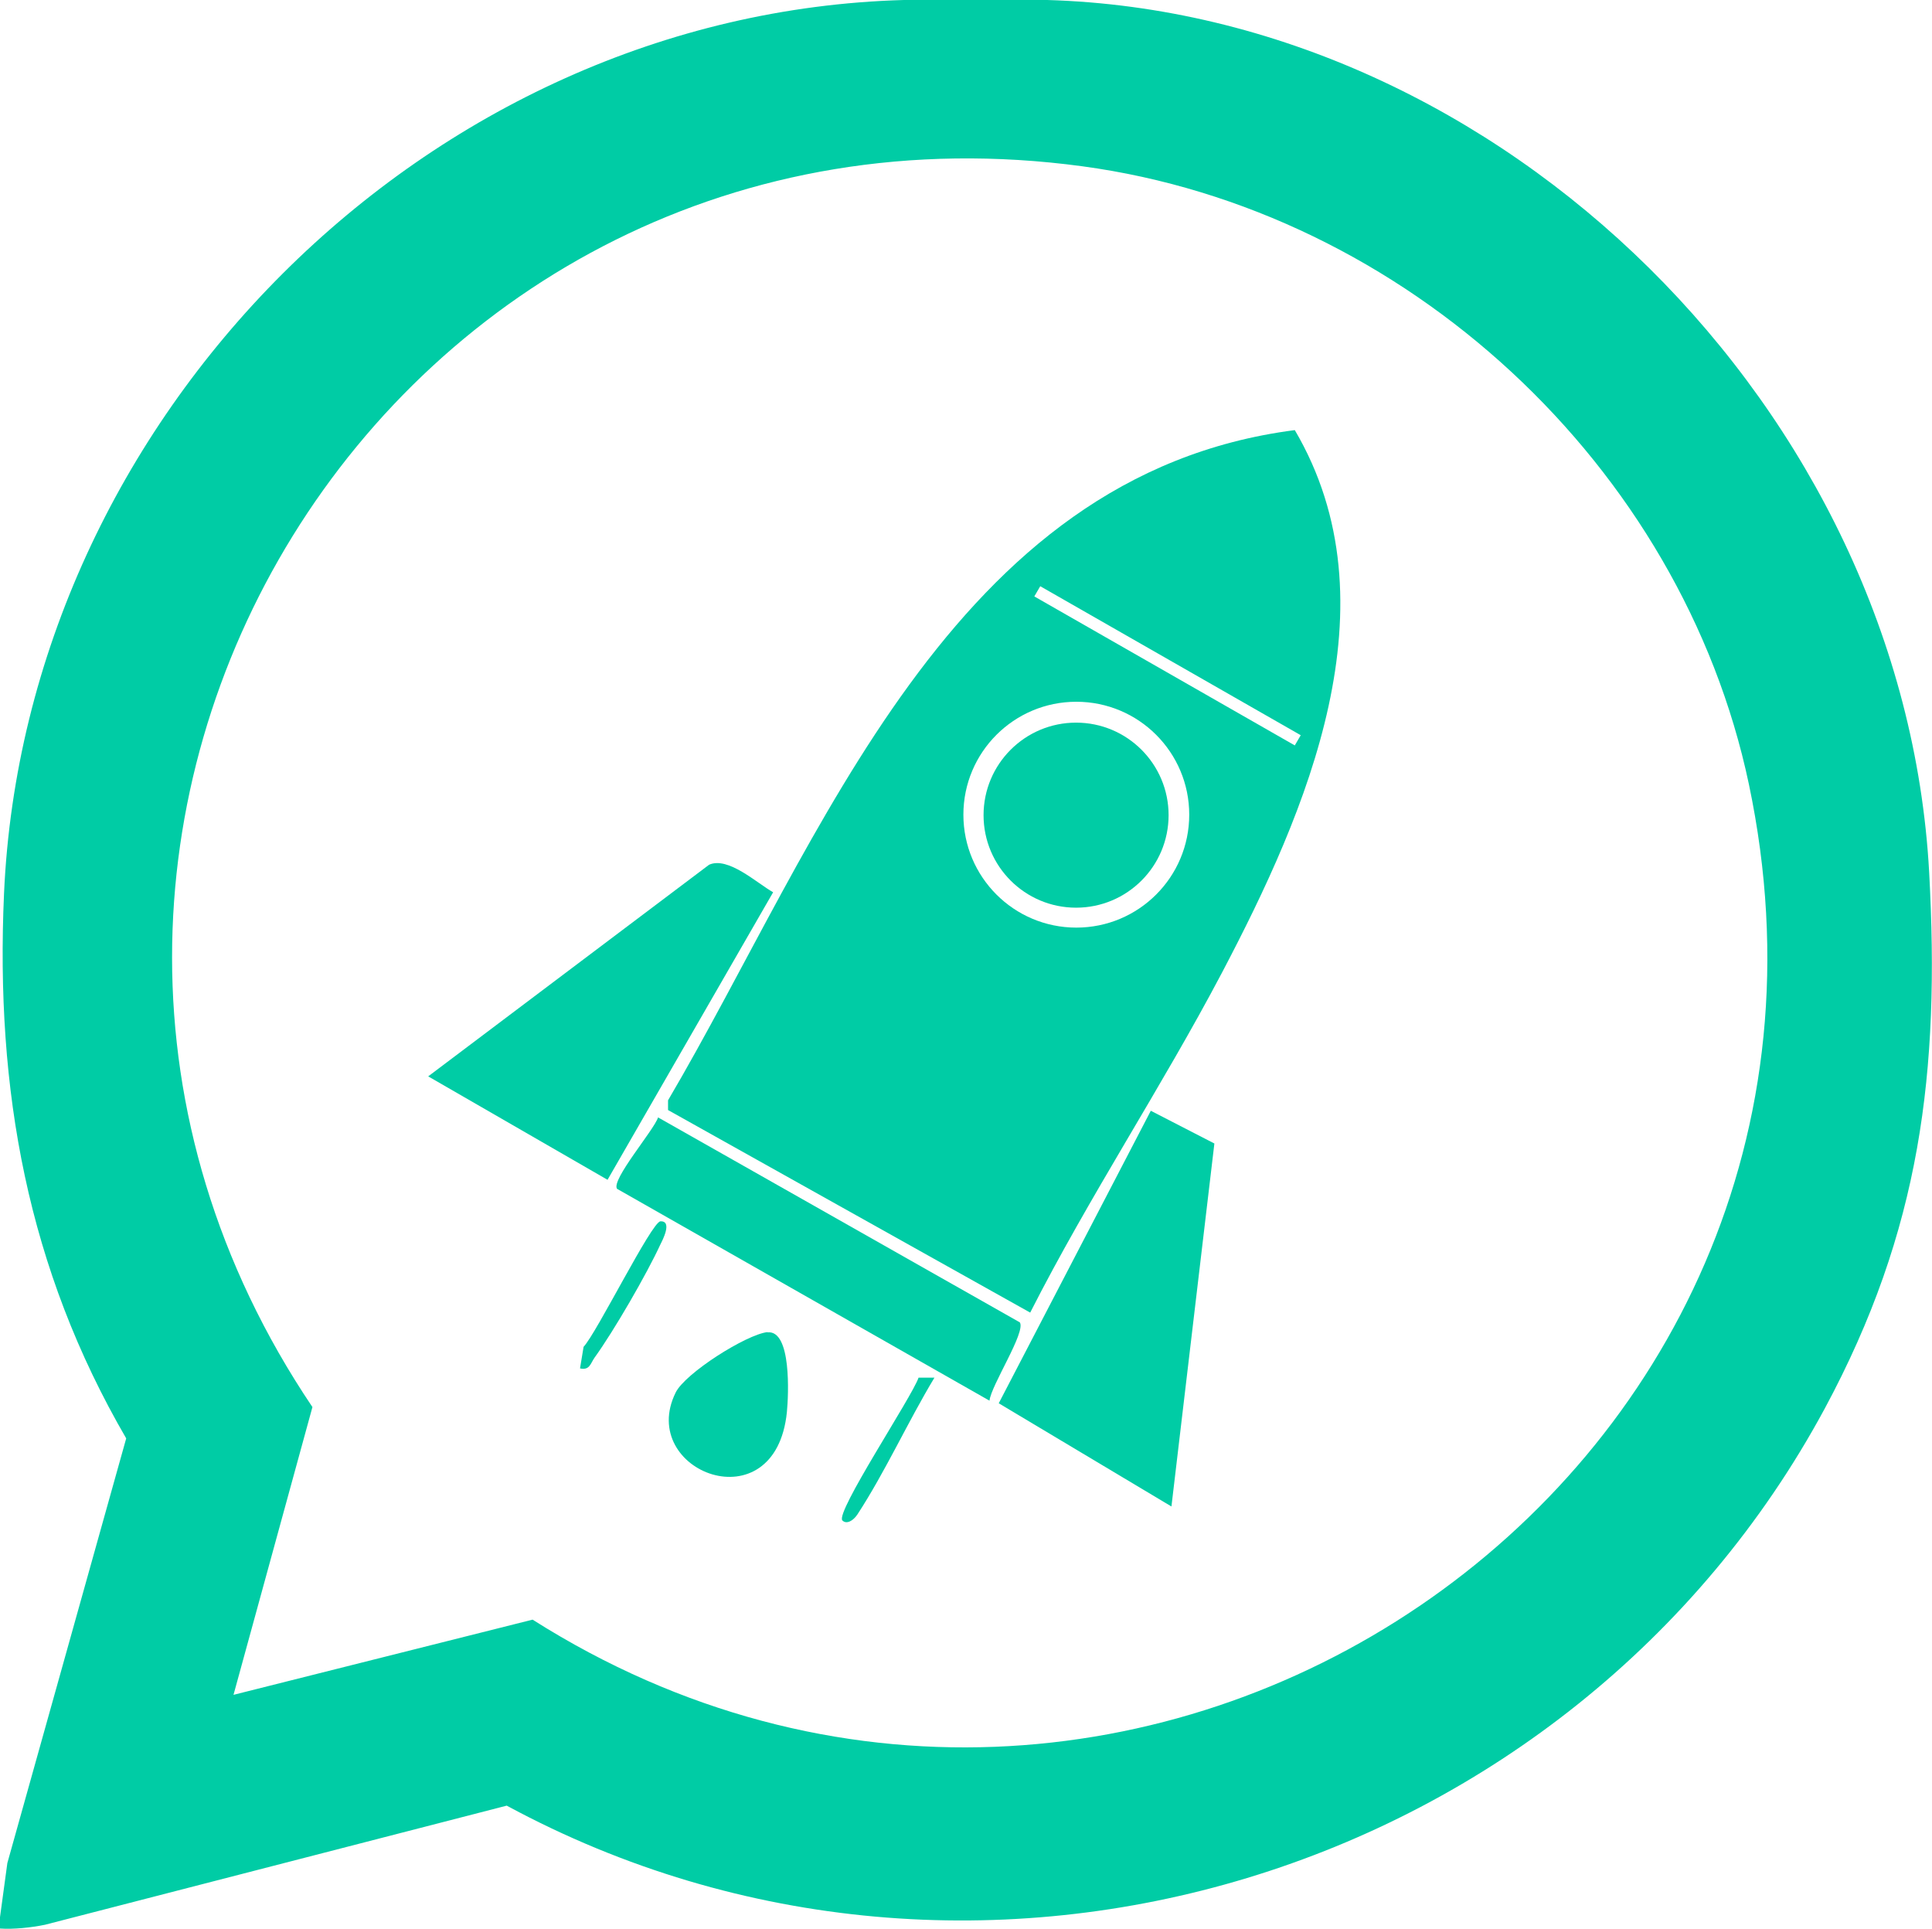 <?xml version="1.0" encoding="UTF-8"?>
<svg id="Layer_2" data-name="Layer 2" xmlns="http://www.w3.org/2000/svg" viewBox="0 0 81.44 81.3">
  <defs>
    <style>
      .cls-1 {
        fill: #00cca5;
      }
    </style>
  </defs>
  <g id="Layer_1-2" data-name="Layer 1">
    <g>
      <path class="cls-1" d="M44.14,0c19.17.56,36.11,17.32,37.18,36.76.46,8.42-.36,15.1-4.4,22.61-10.65,19.74-35.75,27.45-55.56,16.74l-19.46,5.02c-.58.12-1.33.2-1.9.16v-.48l.31-2.28,5.01-17.9C1.16,53.47-.2,45.95.17,37.66,1.06,17.62,17.98.56,38.1,0h6.03ZM9.84,71.44l12.61-3.17c25.11,15.91,57.5-5.7,51.27-35.22-2.84-13.44-14.48-24.2-28.09-26.04C16.45,3.06-3.15,35.08,13.17,59.31l-3.33,12.14Z"/>
      <g>
        <path class="cls-1" d="M43.43,55.33l-15.27-8.54v-.41c6.45-10.97,11.9-26.38,26.42-28.25,4.31,7.33.51,16.06-3.07,22.87-2.55,4.84-5.6,9.44-8.08,14.32ZM43.85,24.71l-.25.43,10.98,6.28.25-.43-10.98-6.28ZM50.13,34.34c0-2.63-2.13-4.76-4.76-4.76s-4.76,2.13-4.76,4.76,2.13,4.76,4.76,4.76,4.76-2.13,4.76-4.76Z"/>
        <polygon class="cls-1" points="51.19 48.2 49.38 63.5 42.1 59.15 48.51 46.82 51.19 48.2"/>
        <path class="cls-1" d="M25.61,49.73l-7.56-4.36,11.84-8.92c.8-.36,2.01.77,2.7,1.16l-6.98,12.12Z"/>
        <path class="cls-1" d="M41.71,59.04l-15.7-8.93c-.26-.37,1.56-2.48,1.73-3.01l15.25,8.64c.26.41-1.21,2.65-1.28,3.3Z"/>
        <path class="cls-1" d="M32.35,56.16c1.02-.11.89,2.64.82,3.36-.48,4.77-6.33,2.51-4.69-.82.4-.82,2.98-2.45,3.87-2.55Z"/>
        <path class="cls-1" d="M39.39,58.07c-1.11,1.84-2.08,3.98-3.25,5.77-.18.27-.46.42-.63.25-.32-.32,2.94-5.22,3.21-6.02h.67Z"/>
        <path class="cls-1" d="M24.45,57.68l.15-.91c.55-.58,2.87-5.27,3.24-5.29.52-.02.08.81,0,.97-.58,1.26-1.97,3.66-2.78,4.78-.17.24-.2.54-.61.45Z"/>
        <circle class="cls-1" cx="45.36" cy="34.36" r="3.9"/>
      </g>
    </g>
  </g>
</svg>